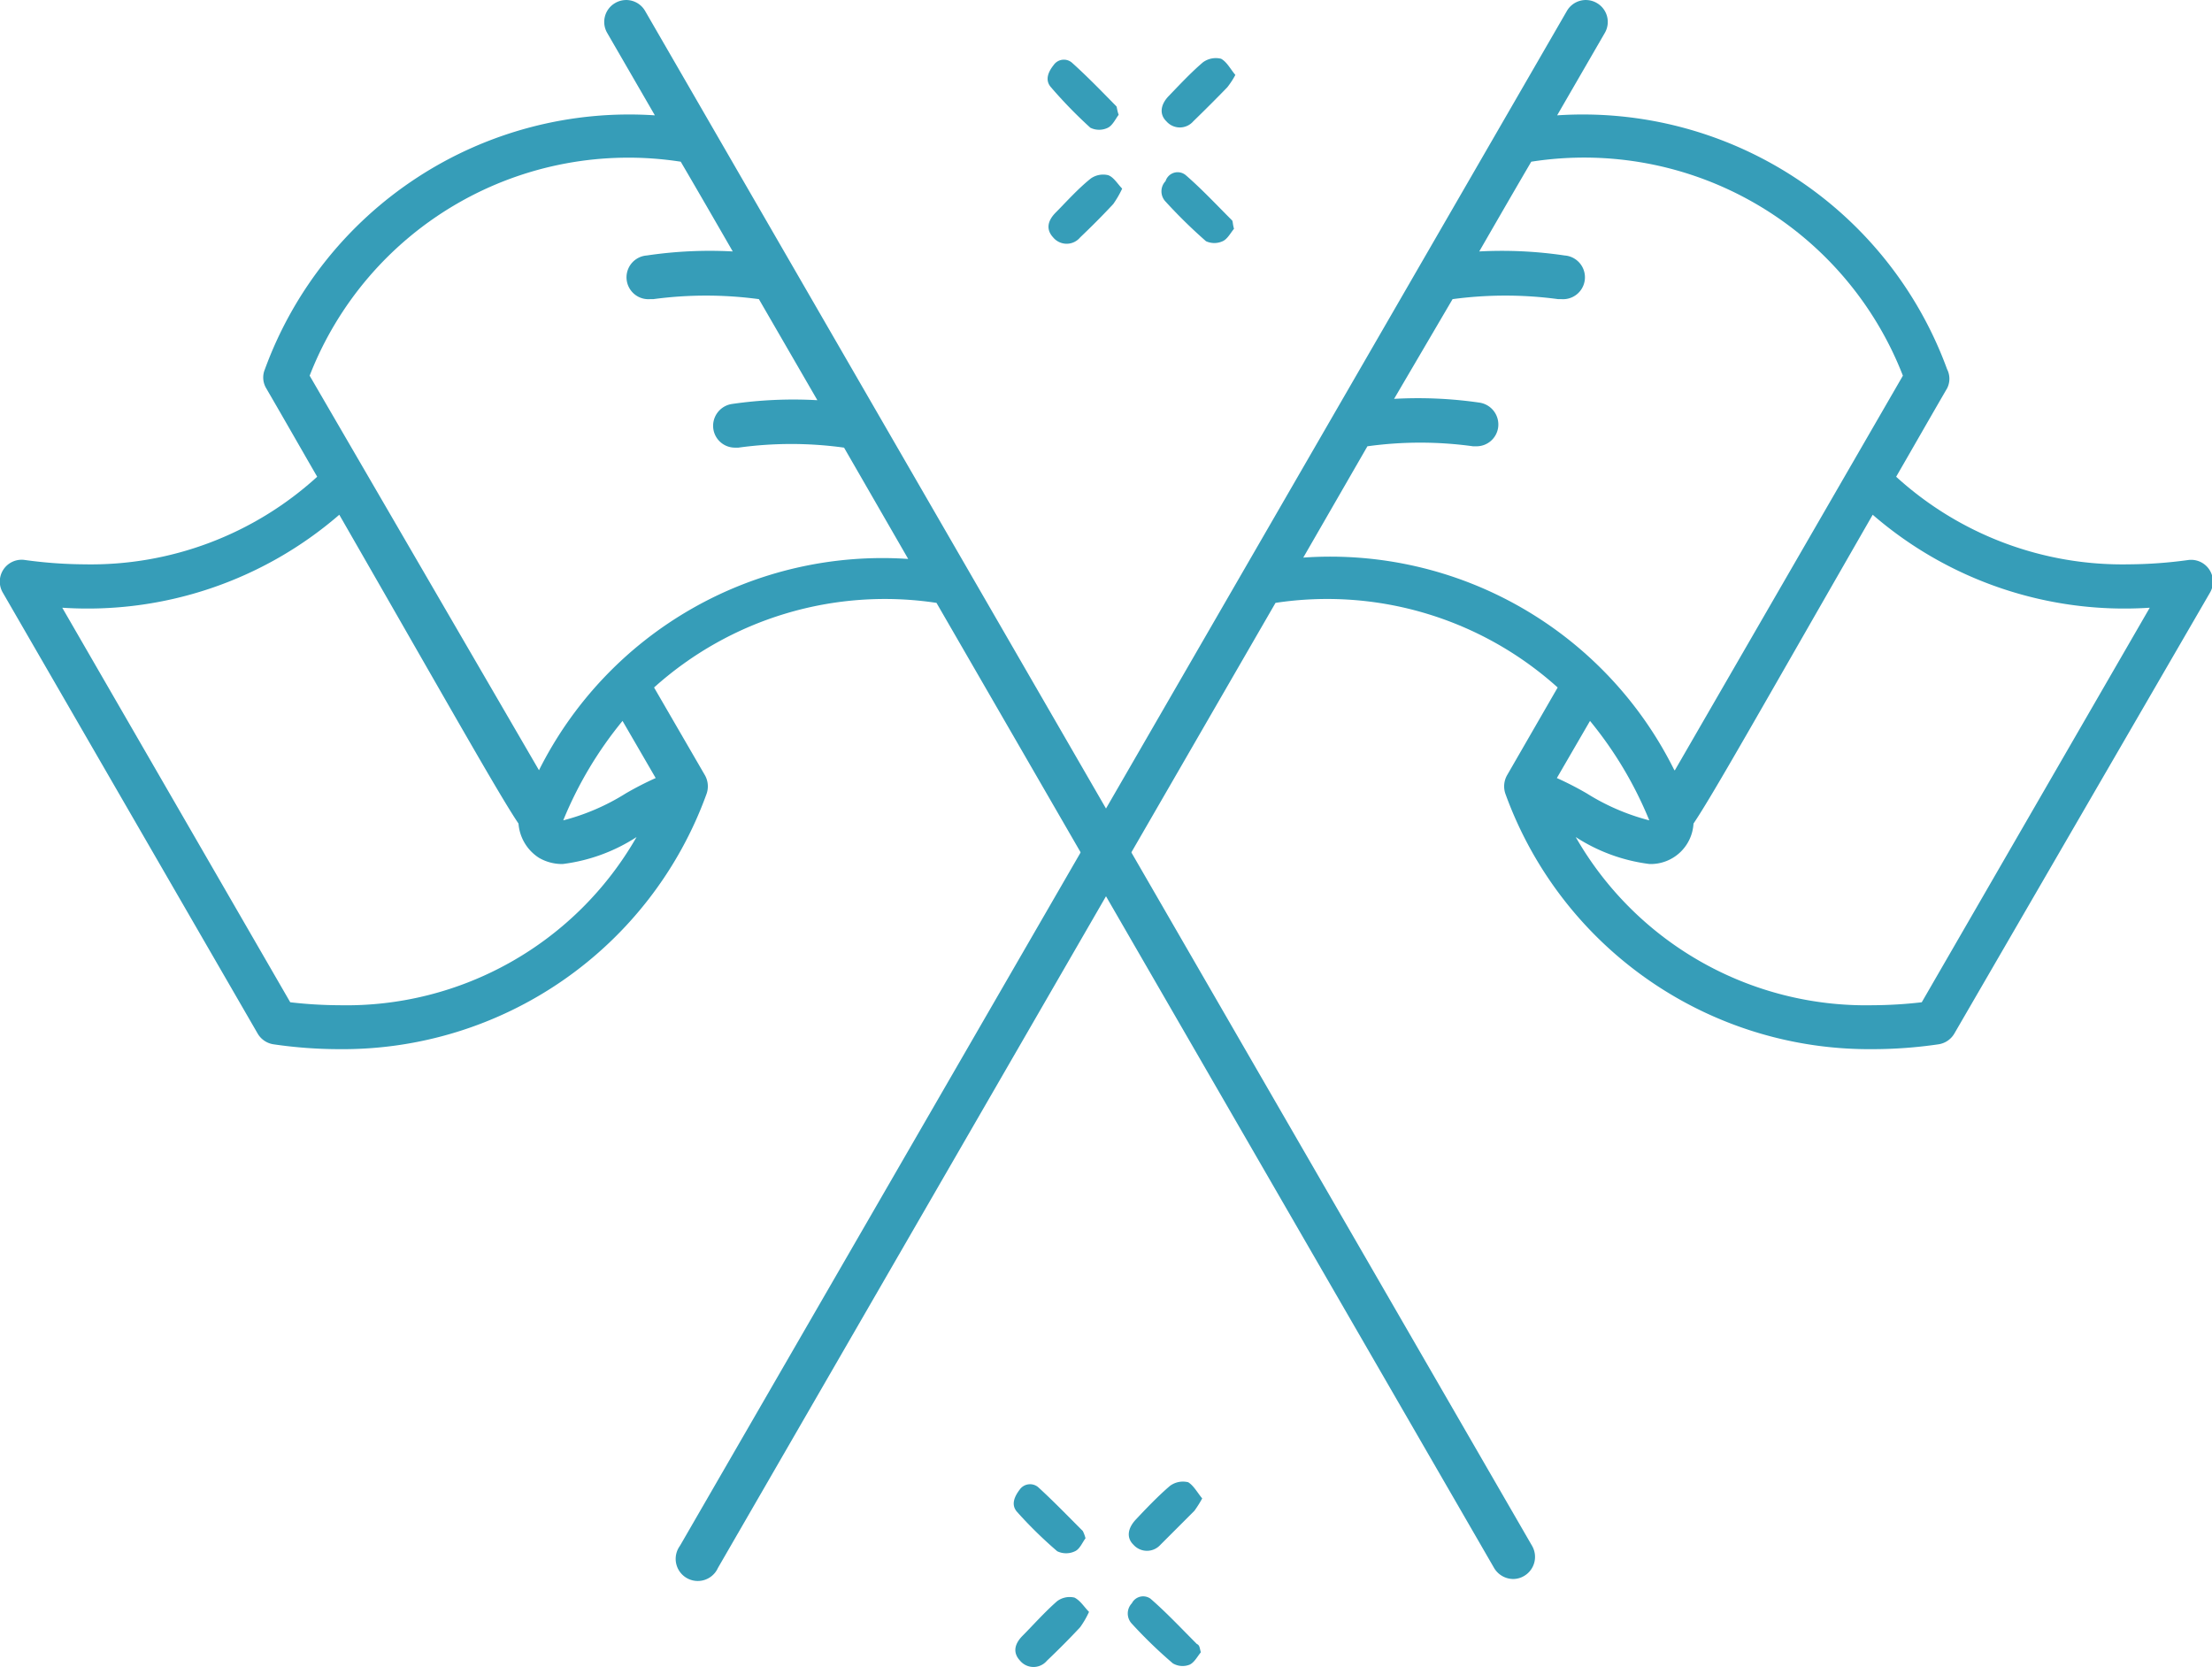 <svg xmlns="http://www.w3.org/2000/svg" viewBox="0 0 82.08 61.86"><defs><style>.cls-1{fill:#369db8;}</style></defs><title>Fichier 26</title><g id="Calque_2" data-name="Calque 2"><g id="Tout_pour_le_ski" data-name="Tout pour le ski"><path class="cls-1" d="M56.85,57.36,23.94.41a.81.81,0,0,0-1.11-.3.81.81,0,0,0-.3,1.11L24.3,4.28A14.39,14.39,0,0,0,9.83,13.7a.78.78,0,0,0,.05.71c.68,1.17,1.3,2.26,1.89,3.28a12.46,12.46,0,0,1-8.63,3.25,16.79,16.79,0,0,1-2.21-.16A.81.81,0,0,0,.11,22L9.56,38.35a.82.82,0,0,0,.59.4,16.9,16.9,0,0,0,2.44.18h0a14.36,14.36,0,0,0,13.62-9.45.84.84,0,0,0-.05-.71l-1.89-3.26a12.81,12.81,0,0,1,10.48-3.14L55.44,58.18a.83.83,0,0,0,.71.41.8.8,0,0,0,.4-.11A.82.82,0,0,0,56.85,57.36ZM12.59,37.3a16.29,16.29,0,0,1-1.82-.11L2.31,22.55A14.27,14.27,0,0,0,12.59,19.1c4.32,7.52,5.93,10.39,6.65,11.46A1.66,1.66,0,0,0,20,31.83a1.7,1.7,0,0,0,.88.23,6.51,6.51,0,0,0,2.74-1A12.41,12.41,0,0,1,12.59,37.3ZM23.1,26.75l1.23,2.12a12,12,0,0,0-1.11.57,8.21,8.21,0,0,1-2.32,1A14.37,14.37,0,0,1,23.1,26.75ZM20,28.58,11.49,13.94A12.69,12.69,0,0,1,25.26,6c.65,1.11,1.29,2.22,1.93,3.33A15.86,15.86,0,0,0,24,9.48a.81.81,0,0,0,.12,1.62h.12a14.67,14.67,0,0,1,3.92,0l2.17,3.75a15.87,15.87,0,0,0-3.17.14.82.82,0,0,0-.69.93.81.81,0,0,0,.81.69h.12a14.26,14.26,0,0,1,3.92,0l2.38,4.13A14.25,14.25,0,0,0,20,28.58Z"/><path class="cls-1" d="M25.23,57.36,58.14.41a.81.81,0,0,1,1.11-.3.81.81,0,0,1,.3,1.11L57.78,4.28A14.39,14.39,0,0,1,72.25,13.7a.78.78,0,0,1,0,.71c-.68,1.17-1.3,2.26-1.89,3.28a12.46,12.46,0,0,0,8.63,3.25,16.79,16.79,0,0,0,2.21-.16A.81.81,0,0,1,82,22L72.52,38.35a.82.82,0,0,1-.59.4,16.9,16.9,0,0,1-2.44.18h0a14.36,14.36,0,0,1-13.62-9.45.84.84,0,0,1,.05-.71l1.88-3.26a12.78,12.78,0,0,0-10.47-3.14L26.64,58.18a.82.82,0,1,1-1.41-.82ZM69.49,37.3a16.29,16.29,0,0,0,1.82-.11l8.46-14.64A14.27,14.27,0,0,1,69.49,19.1c-4.32,7.52-5.93,10.39-6.65,11.46a1.59,1.59,0,0,1-1.63,1.5,6.51,6.51,0,0,1-2.74-1A12.41,12.41,0,0,0,69.49,37.3ZM59,26.75l-1.23,2.12a12,12,0,0,1,1.11.57,8.21,8.21,0,0,0,2.32,1A14.37,14.37,0,0,0,59,26.75Zm3.15,1.83,8.46-14.64A12.69,12.69,0,0,0,56.82,6c-.65,1.11-1.29,2.22-1.93,3.33a15.86,15.86,0,0,1,3.17.15.81.81,0,0,1-.12,1.62h-.12a14.67,14.67,0,0,0-3.92,0L51.73,14.8a15.87,15.87,0,0,1,3.17.14.82.82,0,0,1,.69.93.81.81,0,0,1-.81.69h-.12a14.26,14.26,0,0,0-3.92,0l-2.38,4.13A14.25,14.25,0,0,1,62.13,28.58Z"/><path class="cls-1" d="M44.61,55.6a4.29,4.29,0,0,1-.29.46l-1.26,1.26a.67.67,0,0,1-1,0c-.26-.25-.23-.6.09-.94s.82-.87,1.27-1.25a.81.81,0,0,1,.67-.13C44.3,55.13,44.44,55.4,44.61,55.6Z"/><path class="cls-1" d="M40.28,57.08c-.11.14-.21.4-.39.48a.76.76,0,0,1-.66,0,15.79,15.79,0,0,1-1.49-1.46c-.24-.27-.09-.58.1-.83a.47.47,0,0,1,.68-.09c.57.52,1.11,1.08,1.66,1.63A1.37,1.37,0,0,1,40.28,57.08Z"/><path class="cls-1" d="M40.41,59.81a3.33,3.33,0,0,1-.33.57c-.4.43-.81.84-1.23,1.24a.65.65,0,0,1-1,0c-.26-.28-.23-.6.1-.93s.83-.89,1.28-1.28a.78.78,0,0,1,.64-.13C40.09,59.39,40.23,59.63,40.41,59.81Z"/><path class="cls-1" d="M44.56,61.31c-.12.14-.24.38-.42.46a.71.71,0,0,1-.62-.05A17.34,17.34,0,0,1,42,60.25a.55.55,0,0,1,0-.76.47.47,0,0,1,.69-.17c.6.52,1.15,1.11,1.72,1.68C44.52,61.05,44.51,61.14,44.56,61.31Z"/><path class="cls-1" d="M45.84,2.78a3.06,3.06,0,0,1-.3.46q-.61.63-1.26,1.26a.66.66,0,0,1-1,0c-.26-.25-.23-.61.09-.94s.82-.87,1.27-1.25a.81.81,0,0,1,.67-.13C45.53,2.3,45.66,2.57,45.84,2.78Z"/><path class="cls-1" d="M41.51,4.26c-.11.14-.22.39-.4.48a.74.74,0,0,1-.65,0A17.11,17.11,0,0,1,39,3.24c-.24-.27-.1-.58.1-.83a.46.46,0,0,1,.67-.09c.58.52,1.12,1.08,1.66,1.63C41.45,4,41.45,4.09,41.51,4.26Z"/><path class="cls-1" d="M41.64,7a3.78,3.78,0,0,1-.33.57c-.4.43-.81.84-1.23,1.24a.65.65,0,0,1-1,0c-.26-.28-.23-.6.1-.93S40,7,40.48,6.62a.8.8,0,0,1,.64-.12C41.32,6.57,41.46,6.81,41.64,7Z"/><path class="cls-1" d="M45.79,8.49c-.12.14-.24.38-.42.46a.74.74,0,0,1-.62,0,18.94,18.94,0,0,1-1.5-1.47.55.55,0,0,1,0-.76A.47.47,0,0,1,44,6.5c.6.52,1.15,1.11,1.72,1.68C45.75,8.22,45.74,8.32,45.79,8.49Z"/></g></g></svg>